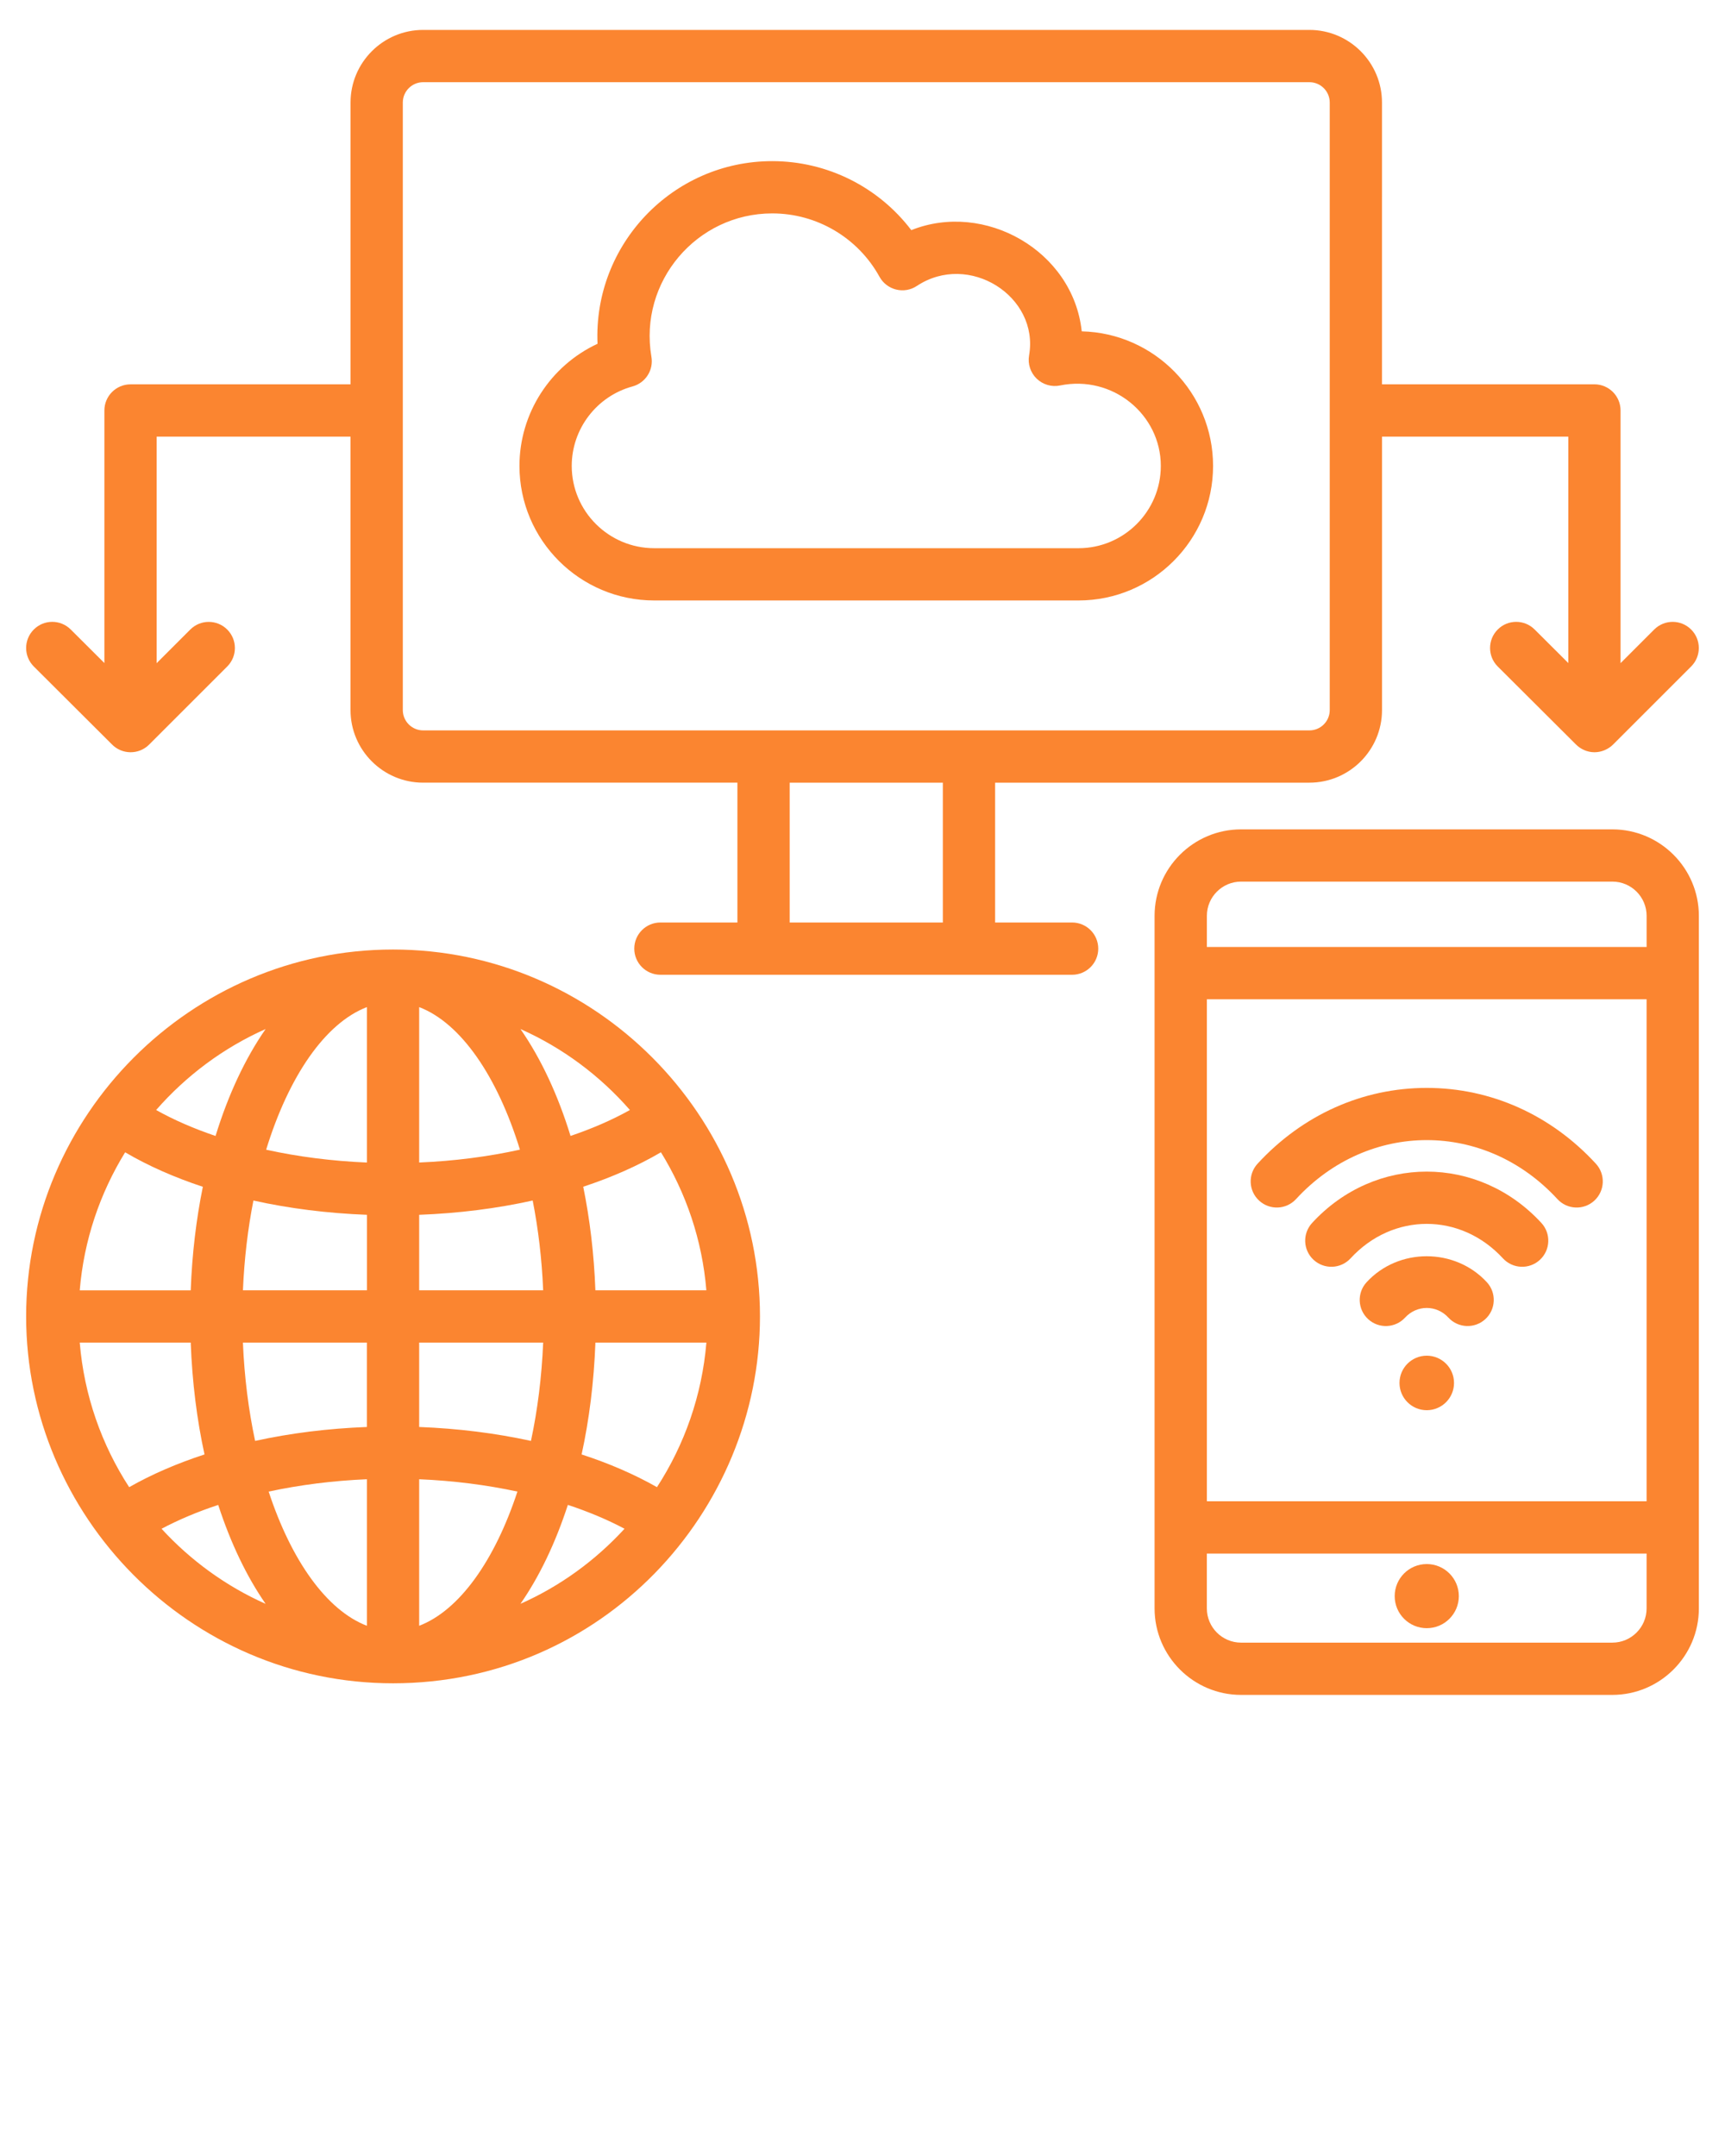 <svg fill="#fb8530" xmlns="http://www.w3.org/2000/svg" xmlns:xlink="http://www.w3.org/1999/xlink" version="1.1" x="0px" y="0px" viewBox="0 0 66 82.5" enable-background="new 0 0 66 66" xml:space="preserve"><g><path d="M15.038,64.412c7.983,0,14.039-6.544,14.039-14.039c0-7.676-6.284-14.039-14.039-14.039   C7.296,36.335,1,42.687,1,50.374C1,58.011,7.248,64.412,15.038,64.412z M19.913,61.371   c0.727-1.046,1.339-2.329,1.814-3.786c0.786,0.26,1.515,0.566,2.168,0.913   C22.784,59.71,21.434,60.695,19.913,61.371z M25.136,56.907c-0.862-0.49-1.83-0.91-2.883-1.252   c0.291-1.332,0.471-2.77,0.528-4.28h4.246C26.858,53.402,26.187,55.287,25.136,56.907z M25.288,44.092   c0.962,1.563,1.579,3.356,1.738,5.282h-4.246c-0.052-1.393-0.212-2.72-0.465-3.963   C23.404,45.051,24.404,44.611,25.288,44.092z M24.101,42.475c-0.678,0.379-1.443,0.711-2.272,0.992   c-0.487-1.586-1.138-2.971-1.916-4.091C21.528,40.095,22.953,41.16,24.101,42.475z M16.038,38.537   c1.602,0.614,2.995,2.658,3.855,5.455c-1.216,0.268-2.513,0.436-3.855,0.492V38.537z M16.038,46.485   c1.517-0.057,2.976-0.243,4.343-0.547c0.213,1.083,0.351,2.237,0.401,3.436h-4.744V46.485z M16.038,51.374h4.744   c-0.055,1.32-0.216,2.587-0.467,3.763c-1.349-0.295-2.786-0.476-4.277-0.533V51.374z M16.038,56.604   c1.305,0.055,2.57,0.216,3.759,0.472c-0.867,2.636-2.218,4.545-3.759,5.135V56.604z M6.181,58.499   c0.653-0.347,1.382-0.653,2.168-0.913c0.475,1.457,1.087,2.74,1.814,3.786   C8.643,60.695,7.293,59.71,6.181,58.499z M14.038,62.211c-1.541-0.59-2.893-2.499-3.759-5.135   c1.189-0.255,2.454-0.417,3.759-0.472V62.211z M14.038,54.604c-1.491,0.057-2.928,0.237-4.277,0.533   c-0.251-1.175-0.412-2.442-0.467-3.763h4.743V54.604z M14.038,49.374H9.295c0.05-1.199,0.188-2.352,0.401-3.435   c1.366,0.303,2.825,0.488,4.343,0.546V49.374z M14.038,38.537v5.948c-1.343-0.056-2.64-0.224-3.855-0.491   C11.043,41.195,12.436,39.151,14.038,38.537z M10.163,39.376c-0.778,1.12-1.429,2.506-1.916,4.092   c-0.83-0.281-1.595-0.613-2.273-0.993C7.123,41.16,8.548,40.095,10.163,39.376z M4.788,44.093   c0.883,0.519,1.883,0.96,2.973,1.32c-0.253,1.242-0.412,2.57-0.464,3.962H3.051   C3.21,47.449,3.827,45.656,4.788,44.093z M3.051,51.374h4.246c0.057,1.511,0.236,2.949,0.528,4.281   c-1.053,0.343-2.021,0.762-2.883,1.252C3.89,55.287,3.219,53.402,3.051,51.374z"/><path d="M25.031,22.977h16.234c2.839,0,5.148-2.31,5.148-5.148c0-2.799-2.243-5.084-5.025-5.15   c-0.329-3.087-3.72-4.993-6.521-3.873c-1.253-1.648-3.215-2.64-5.321-2.64c-3.816,0-6.851,3.198-6.684,6.989   c-1.794,0.833-2.987,2.649-2.987,4.674C19.875,20.667,22.189,22.977,25.031,22.977z M24.201,14.787   c0.497-0.135,0.81-0.625,0.723-1.133c-0.491-2.877,1.733-5.488,4.623-5.488c1.706,0,3.279,0.929,4.104,2.426   c0.135,0.245,0.366,0.421,0.637,0.488c0.273,0.067,0.559,0.017,0.791-0.138c1.994-1.319,4.689,0.4,4.295,2.657   c-0.057,0.326,0.052,0.659,0.289,0.889c0.238,0.23,0.574,0.329,0.897,0.262c2.009-0.41,3.854,1.109,3.854,3.079   c0,1.736-1.413,3.148-3.148,3.148H25.031c-1.74,0-3.156-1.413-3.156-3.148   C21.875,16.411,22.831,15.16,24.201,14.787z"/><path d="M65,61.546c0-9.655,0-16.832,0-26.5c0-1.825-1.485-3.31-3.31-3.31H47.485   c-1.825,0-3.31,1.485-3.31,3.31c0,9.666,0,16.842,0,26.5c0,1.825,1.485,3.31,3.31,3.31h14.205   C63.515,64.855,65,63.37,65,61.546z M63,61.546c0,0.722-0.588,1.31-1.31,1.31H47.485   c-0.722,0-1.31-0.587-1.31-1.31v-2.098H63V61.546z M63,57.447H46.176v-19.21H63V57.447z M63,36.237H46.176v-1.192   c0-0.722,0.587-1.31,1.31-1.31h14.205c0.722,0,1.31,0.587,1.31,1.31V36.237z"/><circle cx="54.589" cy="61.076" r="1.227"/><path d="M4.276,28.478c0.39,0.405,1.036,0.409,1.429,0.015l2.989-2.989c0.391-0.391,0.391-1.023,0-1.414   s-1.023-0.391-1.414,0l-1.287,1.287v-8.67h7.418v10.464c0,1.532,1.247,2.778,2.778,2.778h12.025v5.351h-2.946   c-0.552,0-1,0.448-1,1s0.448,1,1,1H41.02c0.552,0,1-0.448,1-1s-0.448-1-1-1h-2.946V29.949h12.025   c1.532,0,2.778-1.246,2.778-2.778V16.707h7.128v8.665l-1.288-1.284c-0.392-0.391-1.025-0.39-1.414,0.002   c-0.39,0.391-0.389,1.024,0.002,1.414l2.982,2.973c0.182,0.189,0.444,0.308,0.717,0.308   c0,0,0.002-0.001,0.002-0.001s0.002,0.001,0.002,0.001c0.264,0,0.527-0.113,0.708-0.293l2.989-2.989   c0.391-0.391,0.391-1.023,0-1.414s-1.023-0.391-1.414,0l-1.287,1.287v-9.67c0-0.552-0.448-1-1-1h-8.128V3.923   c0-1.532-1.247-2.778-2.778-2.778H16.19c-1.532,0-2.778,1.247-2.778,2.778v10.784h-8.418c-0.552,0-1,0.448-1,1   v9.665l-1.288-1.284c-0.392-0.391-1.025-0.39-1.414,0.002c-0.39,0.391-0.389,1.024,0.002,1.414L4.276,28.478z    M36.074,35.3h-5.859V29.949h5.859V35.3z M15.412,3.923c0-0.429,0.349-0.778,0.778-0.778h33.909   c0.429,0,0.778,0.349,0.778,0.778v23.248c0,0.429-0.349,0.778-0.778,0.778H16.19   c-0.429,0-0.778-0.349-0.778-0.778V3.923z"/><circle cx="54.589" cy="52.919" r="1.043"/><path d="M49.588,45.883c2.768-3.008,7.231-3.01,10,0.001c0.373,0.405,1.005,0.434,1.413,0.059   c0.406-0.374,0.433-1.006,0.059-1.413c-1.721-1.871-4.019-2.901-6.472-2.901s-4.75,1.03-6.472,2.9   c-0.374,0.407-0.348,1.039,0.059,1.413C48.582,46.317,49.214,46.29,49.588,45.883z"/><path d="M50.202,46.797c-0.374,0.407-0.348,1.04,0.059,1.413c0.408,0.374,1.04,0.347,1.413-0.059   c1.616-1.758,4.21-1.759,5.829,0c0.373,0.405,1.005,0.434,1.413,0.059c0.406-0.374,0.433-1.006,0.059-1.413   C56.563,44.177,52.612,44.177,50.202,46.797z"/><path d="M52.287,49.065c-0.373,0.406-0.347,1.039,0.06,1.413c0.406,0.373,1.039,0.347,1.413-0.06   c0.453-0.492,1.205-0.491,1.656,0c0.375,0.407,1.007,0.432,1.413,0.06c0.407-0.374,0.433-1.007,0.06-1.413   C55.669,47.74,53.506,47.739,52.287,49.065z"/></g></svg>